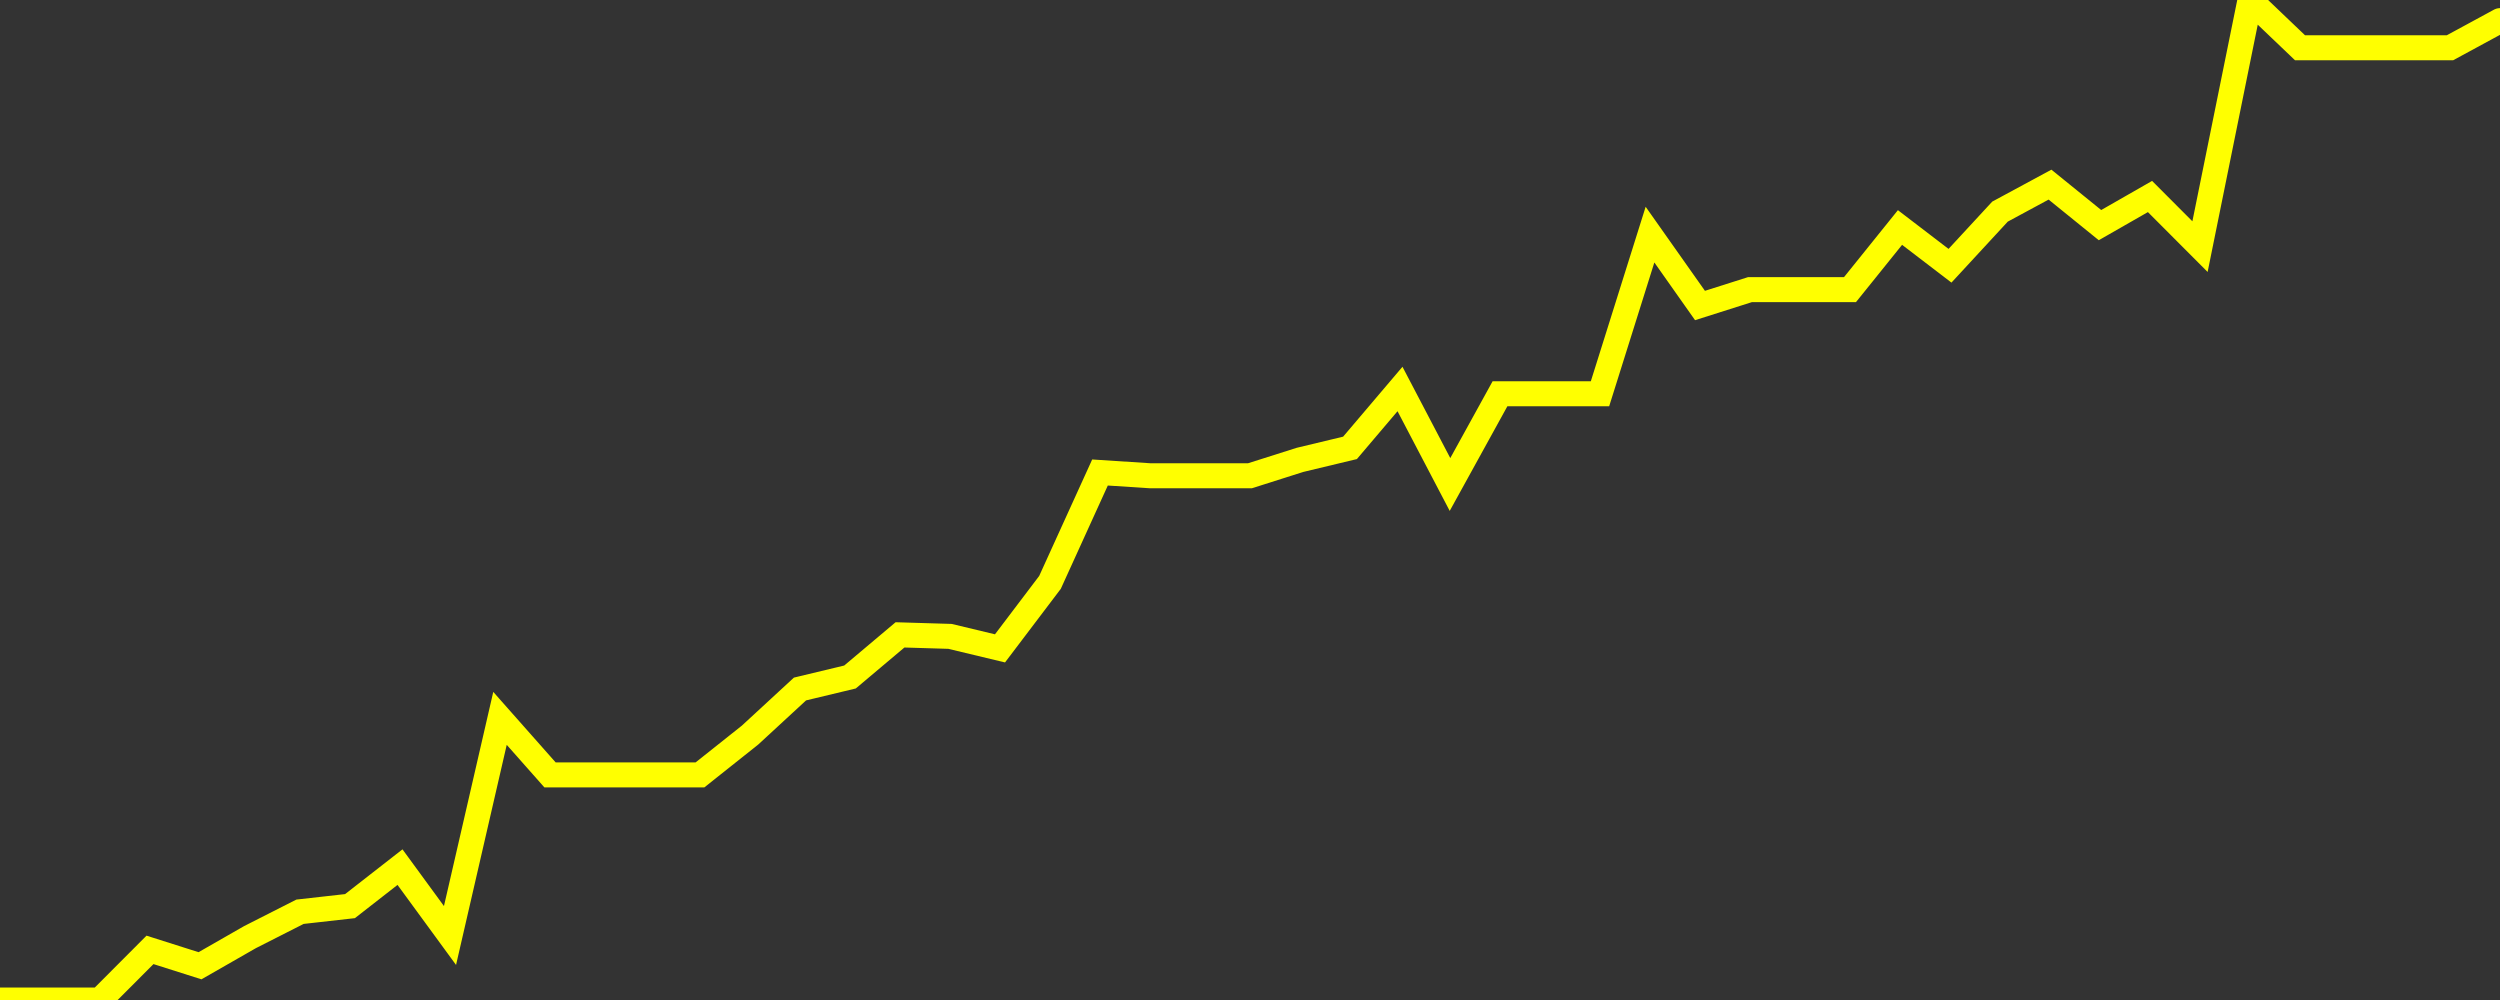 <?xml version="1.0" encoding="UTF-8" standalone="no"?>
<!DOCTYPE svg PUBLIC "-//W3C//DTD SVG 1.1//EN" "http://www.w3.org/Graphics/SVG/1.1/DTD/svg11.dtd">
<svg xmlns:xlink="http://www.w3.org/1999/xlink" viewBox="0 0 200 80" height="80px" version="1.1" width="200px" x="0px" y="0px" xmlns="http://www.w3.org/2000/svg">
  <rect x="0" y="0" width="200" height="80" fill="#333333" stroke="none"/>
  <defs>
    <clipPath id="clip-1768260245">
      <rect height="80" width="200" x="0" y="0"/>
    </clipPath>
  </defs>
  <style>

  .path {
  }
  
  @keyframes dash {
    from {
      stroke-dashoffset: 3000;
    }
    to {
      stroke-dashoffset: 4000;
    }
  }
  </style>
  <rect height="80" style="fill:rgb(255,255,255);fill-opacity:0;stroke:none;" width="200" x="0" y="0"/>
  <rect height="80" style="fill:rgb(255,255,255);fill-opacity:0;stroke:none;" width="200" x="0" y="0"/>
  <polyline  class="path" style="fill:none;stroke:rgb(255,255,0);stroke-width:2;stroke-miterlimit:10;stroke-linecap:round;" points = "0,80 4,80 8,80 12,75.99 16,77.26 20,74.97 24,72.94 28,72.49 32,69.37 36,74.84 40,57.47 44,61.99 48,61.99 52,61.99 56,61.99 60,58.81 64,55.12 68,54.16 72,50.79 76,50.91 80,51.87 84,46.59 88,37.8 92,38.06 96,38.06 100,38.06 104,36.79 108,35.83 112,31.12 116,38.76 120,31.5 124,31.5 128,31.5 132,18.77 136,24.44 140,23.17 144,23.17 148,23.17 152,18.2 156,21.26 160,16.93 164,14.77 168,18.01 172,15.72 176,19.73 180,0 184,3.82 188,3.82 192,3.82 196,3.82 200,1.65"/>

  <!--Generated in 0.15197086334229s @ 1768208413 - ADWHIT.com -->
  <!-- 
  minVal: 11.6268
  maxVal: 11.7525
  -->
</svg>